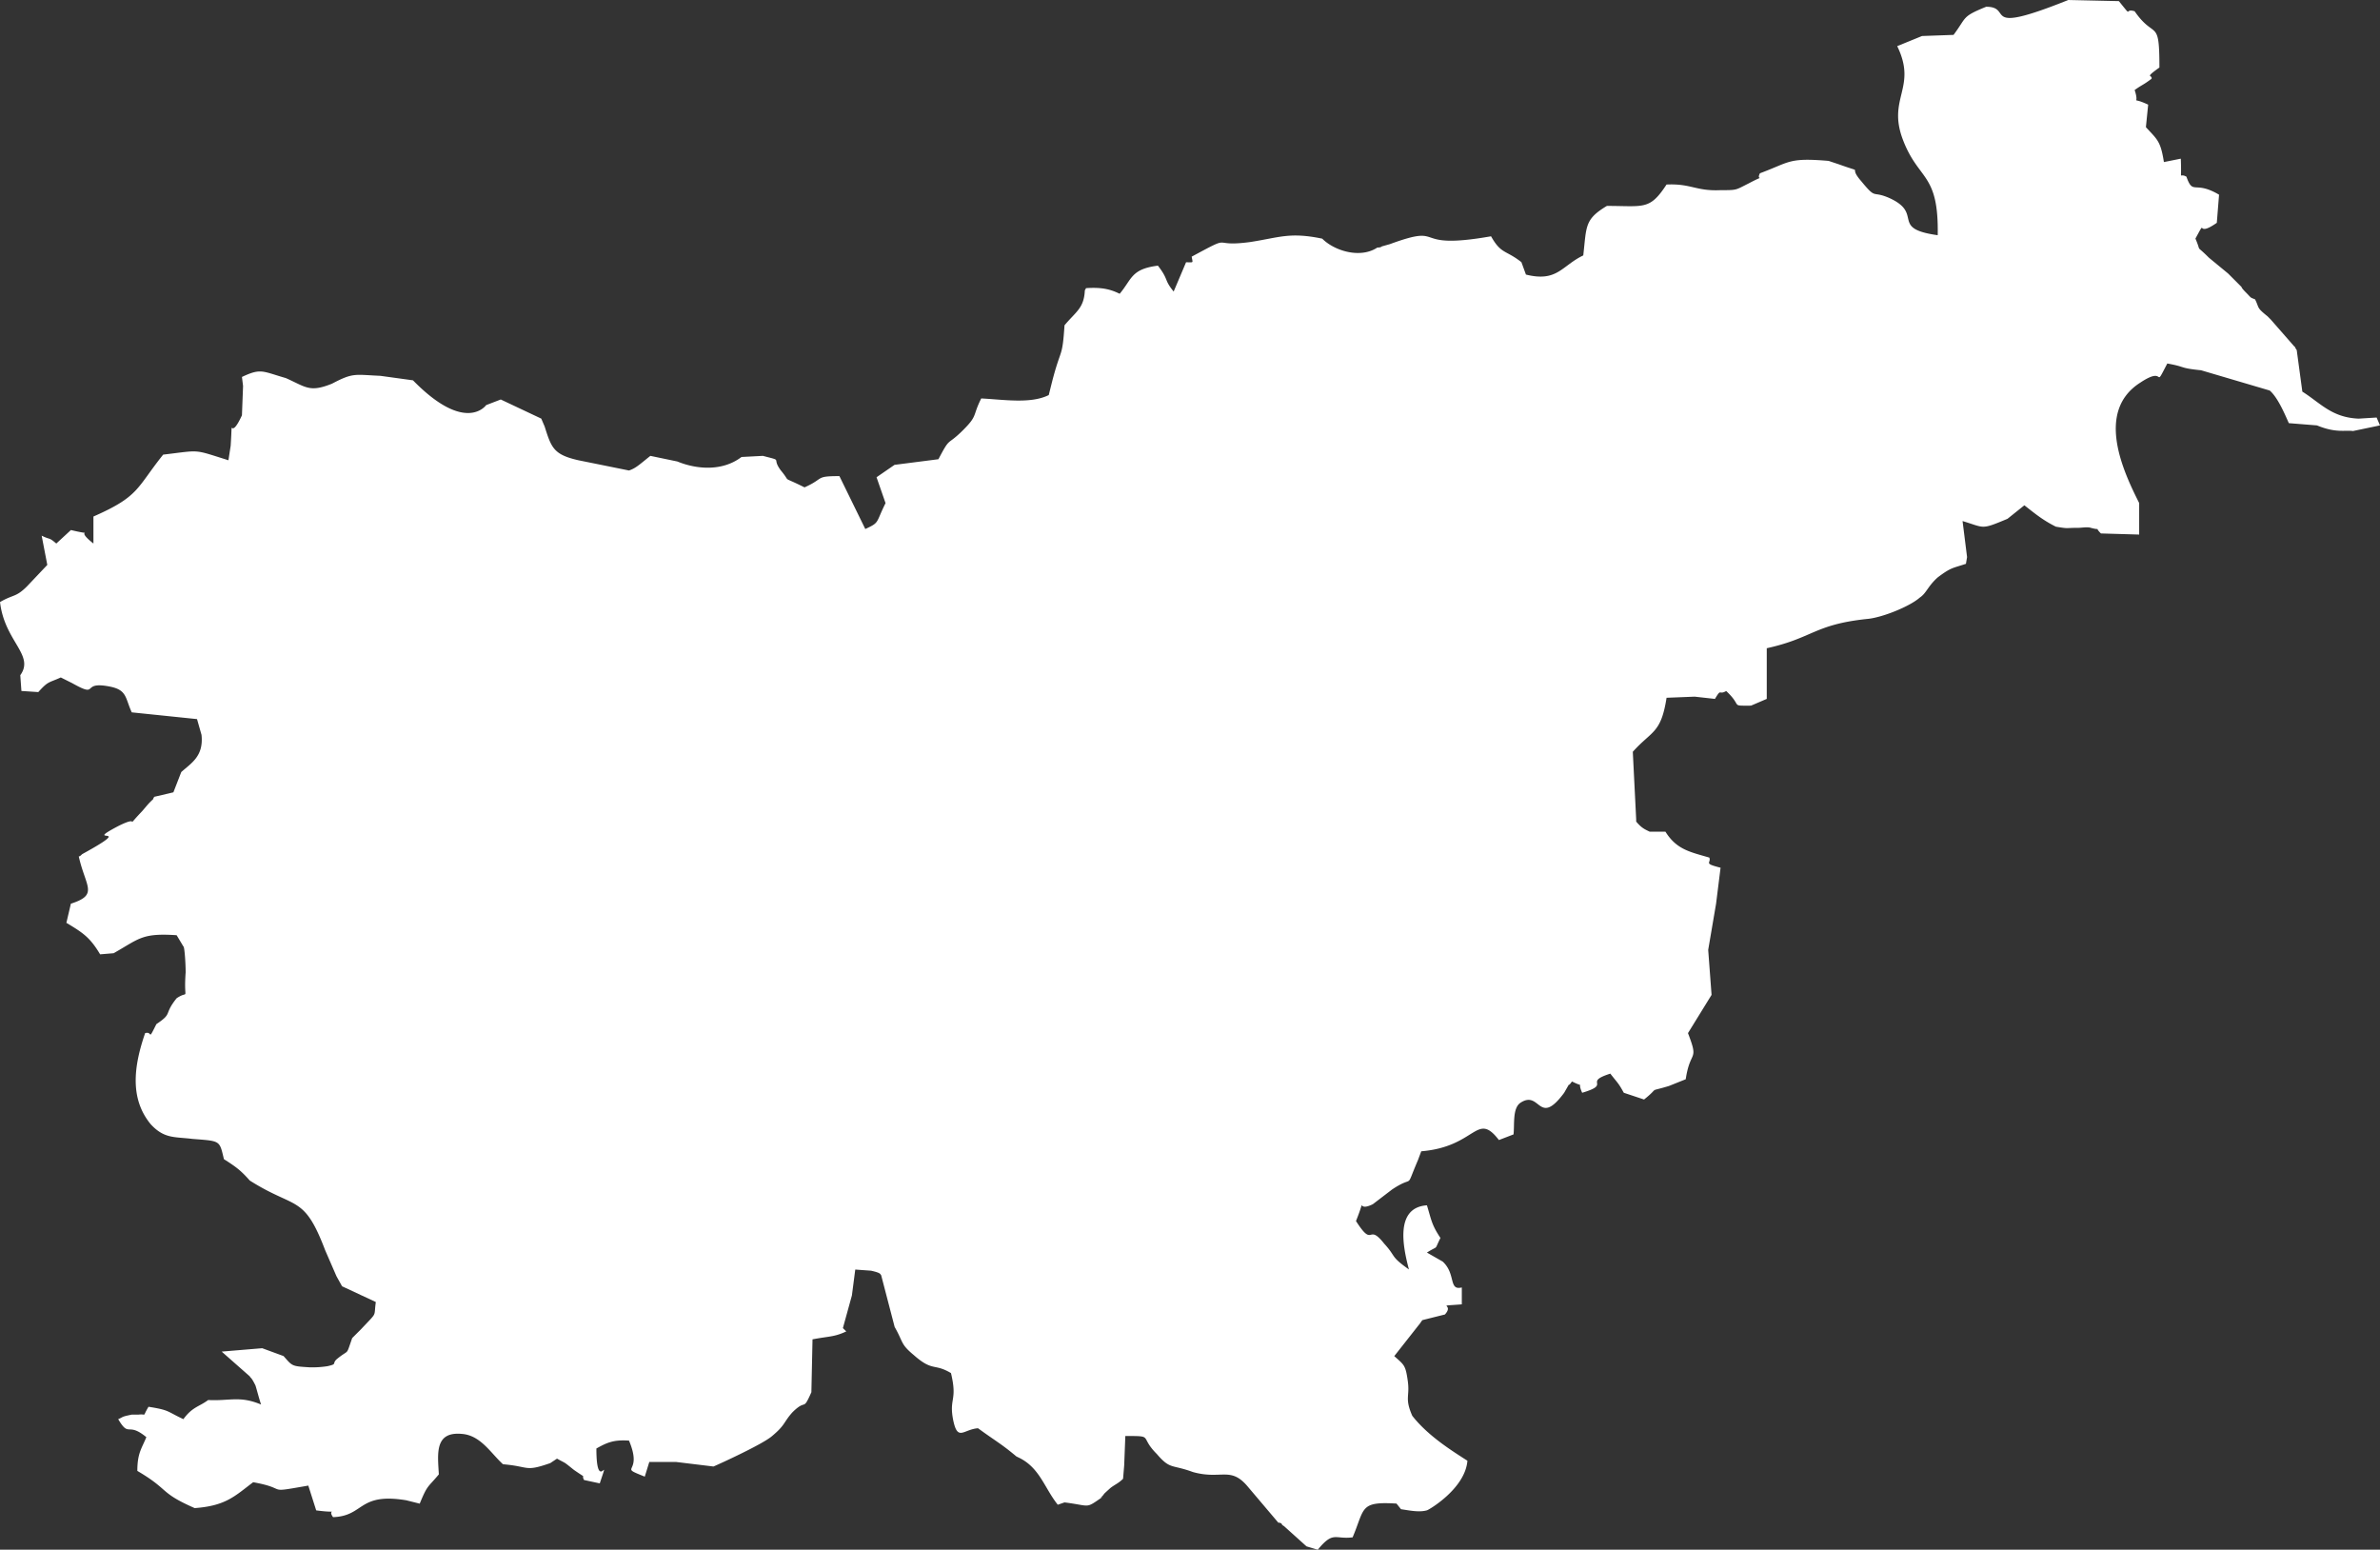 <svg xmlns="http://www.w3.org/2000/svg" viewBox="0 0 1535.95 1000">
	<rect x="0" y="0" width="1535.95" height="1000" fill="#333333" stroke="none"/>
	<defs>
		<style>.cls-1{fill:#fff;fill-rule:evenodd;}</style>
	</defs>
	<g id="Ebene_2" data-name="Ebene 2">
		<g id="Ebene_1-2" data-name="Ebene 1">
			<path class="cls-1" d="M1240.38,23.24l-16,6.53c13.07,26.88-6.54,33.41,3.63,60.28s23.24,21.06,22.51,61.73c-31.22-4.36-8.71-13.8-31.22-24-11.62-5.08-8,1.46-18.16-10.89-9.44-10.89,3.63-4.36-14.52-10.89l-6.54-2.18c-26.14-2.18-24.69.73-44.3,8-2.9,5.81,5.09,0-7.26,6.53-8.71,4.36-7.26,4.36-18.16,4.36-16,.73-18.88-4.36-34.85-3.63-10.9,16.7-14.53,13.8-38.49,13.8-14.53,8.71-13.08,13.07-15.25,31.95-13.8,6.54-16.71,17.43-37,12.35l-2.91-8c-10.16-8-13.07-5.08-19.6-16.7-53.74,9.44-27.6-8.72-65.36,5.08L891.79,159c-.72.73-2.18.73-2.9.73C878,167,861.29,162,853.3,154c-21.06-4.36-27.59-.73-46.47,2.18-26.87,3.63-9.44-5.81-37.77,9.44.73,4.36,1.46,3.63-3.63,3.63l-8,18.88c-6.53-8-2.9-7.26-10.16-16.7-17.43,2.18-16.71,8.71-24.69,18.15-5.81-2.9-11.62-4.35-21.79-3.63,0,.73-.73.73-.73,2.18-.72,10.89-5.81,13.07-13.07,21.79-1.45,21.78-2.18,13.79-8,36.31l-2.18,8.71c-11.62,5.81-29.05,2.91-43.57,2.18-5.81,11.62-2.18,10.89-11.62,20.34-10.89,10.89-8,3.63-16,18.88l-28.32,3.63-11.62,8,5.81,16.7c-6.53,13.07-3.63,12.34-13.07,16.7l-16.7-34.13c-16,0-9.44,1.45-22.52,7.26-16-8-8-2.18-15.25-10.89-6.53-8.72,2.18-5.81-11.62-9.44l-13.79.72c-12.35,9.44-29.05,8-41.4,2.91l-17.43-3.63c-7.26,5.81-9.44,8-13.8,9.44L373.28,297c-16-3.63-17.43-8-21.79-21.78l-2.18-5.09-26.14-12.34-9.44,3.63s-13.08,18.88-47.21-16l-21.06-2.9c-16.7-.73-17.43-2.18-31.23,5.08-14.52,5.81-16.7,2.18-29.77-3.63-15.25-4.36-16-6.54-28.32-.73l.72,5.81L156.14,268c-8.72,18.89-5.81-3.63-7.27,19.61L147.42,297c-23.24-7.26-17.43-6.53-42.12-3.63-17.43,21.79-15.25,26.87-45,39.94v17.43c-13.8-10.89,3.63-4.35-14.53-8.71l-9.44,8.71c-5.08-4.35-3.63-2.18-9.44-5.08l3.63,18.88-13.07,13.8c-7.26,7.26-8.72,5.08-17.43,10.17,2.9,25.41,22.51,34.13,13.07,47.2l.73,10.17,10.89.72c6.54-7.26,6.54-5.81,14.53-9.44l7.26,3.63c18.15,10.17,5.08-1.45,24,2.18,11.62,2.18,10.17,7.26,14.53,16.71l42.12,4.35,2.9,10.17c1.46,13.8-6.53,18.15-13.07,24l-5.08,13.08-12.35,2.9c-2.18,3.63,1.45-.72-2.9,3.63-1.46,1.45-4.36,5.09-5.09,5.81-12.34,13.07.73,1.45-15.25,9.44C51.56,546.11,90.05,530.86,53,551.2c-.72.72-1.45,1.45-2.17,1.45,4.35,19.61,13.07,24.69-5.09,30.5l-2.9,12.35c10.89,6.53,15.25,9.44,21.78,20.33l8.72-.72C90.05,605.66,91.5,602,114,603.49l4.35,7.26c.73,0,1.46,10.89,1.46,16.7-1.46,20.33,2.9,10.89-5.81,16.7-8.72,10.9-2.18,9.44-13.08,16.71-5.81,11.62-2.17,4.35-7.26,5.81-7.26,21.06-10.17,42.12,3.63,58.82,8.72,9.44,15.25,8,26.87,9.44,18.16,1.45,17.43.73,20.34,13.07,8,5.09,10.89,7.26,16.7,13.8,29.77,18.88,34.86,8.72,48.66,45l7.26,16.7,3.63,6.53,21.79,10.17c-1.46,10.17,1.45,5.81-9.44,17.43l-5.81,5.81c-4.36,12.35-1.46,6.54-10.17,13.8-2.91,2.9.72,2.9-5.81,4.36a63,63,0,0,1-11.62.72c-11.62-.72-10.89-.72-16.7-7.26L169.21,870l-26.15,2.18,18.16,16c.73,1.46.73,0,3.63,5.81.73,2.18,2.18,8,3.63,12.35-13.8-5.81-20.33-2.18-34.13-2.91-5.81,4.36-10.17,4.36-16,12.35-10.89-5.08-8.71-5.81-22.51-8-4.36,7.26-.73,4.36-6.54,5.08H85c-7.26,1.46-5.09,1.46-8.72,2.91,7.26,12.34,5.81,1.45,18.16,11.62-2.91,7.26-5.81,10.17-5.81,21.78,21.06,12.35,13.8,13.8,37,24,20.33-1.45,26.14-8,37.76-16.7,24,4.35,6.53,7.26,35.58,2.18l5.09,16c16.7,2.18,6.53-1.45,10.89,4.36,20.33-.73,16-16,47.2-10.89l8.72,2.18c5.08-12.35,5.08-10.17,12.34-18.89-.72-13.07-2.9-27.59,14.53-26.14,12.34.73,18.88,12.35,26.87,19.61,17.43,1.45,13.8,5.08,30.5-.73l4.36-2.9c6.53,3.63,3.63,1.45,10.89,7.26,9.44,6.53,4.36,2.18,6.54,6.53l10.16,2.18c7.27-21.78-2.18,8-2.18-22.51,6.54-3.63,10.9-5.81,21.06-5.08,9.45,22.51-8,16,10.17,23.24l2.91-9.45h17.43l24,2.91c5.08-2.18,31.95-14.52,37.76-19.61,8.72-7.26,7.27-8.71,13.08-15.25,9.44-9.44,6.53,0,12.34-13.07l.73-34.13c11.62-2.18,13.8-1.45,21.78-5.09l-2.17-2.17,5.81-21.07,2.17-16.7,10.17.73c6.54,1.45,5.81,2.18,6.54,2.9l8.71,33.41c5.81,10.17,3.63,10.89,12.35,18.15,12.34,10.9,13.07,5.09,24,11.62,4.36,18.16-1.45,16,1.46,30.5,2.9,13.8,6.53,5.81,16,5.09,10.9,8,15.25,10.17,24.69,18.15l1.46.73C671,947,673.93,960.06,682.64,971L687,969.5c17.43,2.18,13.07,4.36,24.69-3.63l-1.45.72c4.36-4.35-.73,0,6.54-6.53,2.9-2.18,5.08-2.91,8-5.81l.73-8.72.73-18.88c18.88,0,8.71,0,20.33,11.62,8.71,10.17,9.44,6.54,23.24,11.62,18.15,5.08,24-3.63,34.86,8.72l20.33,24a2.66,2.66,0,0,1,2.18.73c0,.72,1.45,1.45,1.45,1.45l14.53,13.07,7.26,2.18c10.17-12.35,10.89-6.54,22.51-8,8-18.88,4.36-23.24,28.32-21.78l2.91,3.63c5.08.72,11.62,2.18,16.7.72.73,0,24.69-13.8,26.15-32-10.17-6.54-25.42-16-35.59-29-5.08-11.62-1.45-12.35-2.9-22.51s-2.18-10.17-8.72-16l16-20.33c.72-.73,1.45-2.18,2.18-2.91l14.52-3.63c6.54-7.26-7.26-5.08,10.89-6.54V830.79c-8.71,2.18-3.63-8.71-12.34-16.7l-10.17-5.81c8-5.08,4.36-.73,8.72-9.44-5.81-8.72-5.81-11.62-8.72-21.06-21.06,1.45-15.25,27.59-11.62,41.39-12.34-8.71-8-8-16-16.7-10.9-13.8-6.54,3.63-18.16-14.53,7.26-18.15-.73-5.08,10.89-10.89l12.35-9.44c15.25-10.17,8,1.45,16.7-18.88l2.18-5.81c35.59-2.91,35.59-26.14,50.11-7.26l9.44-3.63c.73-6.54-.73-16.71,4.36-20.34,13.07-8.71,11.62,16,28.32-6.53l2.91-5.09c.72,0,1.45-1.45,2.17-2.18,8.72,4.36,2.91-.72,6.54,7.27,19.61-5.81,0-6.54,18.16-12.35,5.08,6.54,5.08,5.81,8.71,12.35l13.07,4.35c10.9-8.71,1.45-4.35,16-8.71l10.89-4.36c2.91-19.61,8.72-10.89,1.45-29.77L1104.57,642l-2.17-29.05,5.08-29.78,2.9-23.24c-11.61-2.9-5.81-2.9-7.26-6.53-12.34-3.63-21.06-5.09-28.32-16.71h-10.17c-2.9-1.45-5.08-2.17-8.71-6.53v-1.45l-2.18-43.58c12.35-13.8,18.16-11.62,21.79-34.86l18.15-.72,13.07,1.45c4.36-7.26,2.18-2.18,7.27-5.08,10.89,10.16,2.17,9.44,16,9.44l10.17-4.36V418.3c29.77-6.54,30.5-15.25,64.63-18.88,9.44-.73,27.6-8,34.13-13.8,4.36-2.9,5.09-7.26,11.62-13.07,8.72-6.54,9.45-5.81,18.16-8.72l.73-4.35-2.91-23.24c14.53,4.36,11.62,5.81,29-1.45l10.89-8.72c6.54,5.08,11.62,9.44,20.34,13.8,8.71,1.45,5.81.73,14.52.73,2.18,0,5.81-.73,8,0,8,2.17,1.45-1.46,6.54,3.63l24.69.72V324.62c-9.44-18.88-29-58.82.72-77.71,17.43-11.62,8,5.81,17.43-12.34,12.35,2.18,7.26,2.9,21.79,4.36l44.3,13.07c5.08,4.35,9.44,14.52,12.34,21.06l18.16,1.45c12.34,5.08,18.15,2.91,23.24,3.63l17.43-3.63-2.18-5.08-11.62.72c-17.43-.72-24.69-10.16-36.31-17.43l-3.63-26.87c-.73-.72-1.46-2.9-1.46-2.18l-15.25-17.42-2.17-2.18c-7.27-5.81-5.09-5.09-8-10.9-3.63-1.45-2.18-.72-5.81-4.35-.73-.73-2.91-2.91-2.91-3.63l-8.71-8.72-12.35-10.17c-9.44-9.44-4.35-2.17-8.71-12.34,8-14.53-.73,0,13.8-10.17l1.45-18.15c-16-9.45-16.7.72-21.06-11.62-5.09-2.91-2.91,4.35-3.63-11.62l-10.9,2.18c-2.17-13.8-4.35-14.53-11.62-22.52l1.46-14.52c-12.35-5.81-5.09,1.45-8.72-9.44,5.09-3.63,5.09-2.91,10.9-7.26.72-2.91-5.09,0,5.08-7.27,0-32.68-2.91-17.43-16-36.31-7.26-2.18-.72,5.09-10.16-6.53L1334.79,0c-58.1,23.24-34.86,4.36-53,4.36-16,6.53-12.34,6.53-21.06,18.15Z"/>
		</g>
	</g>
</svg>
